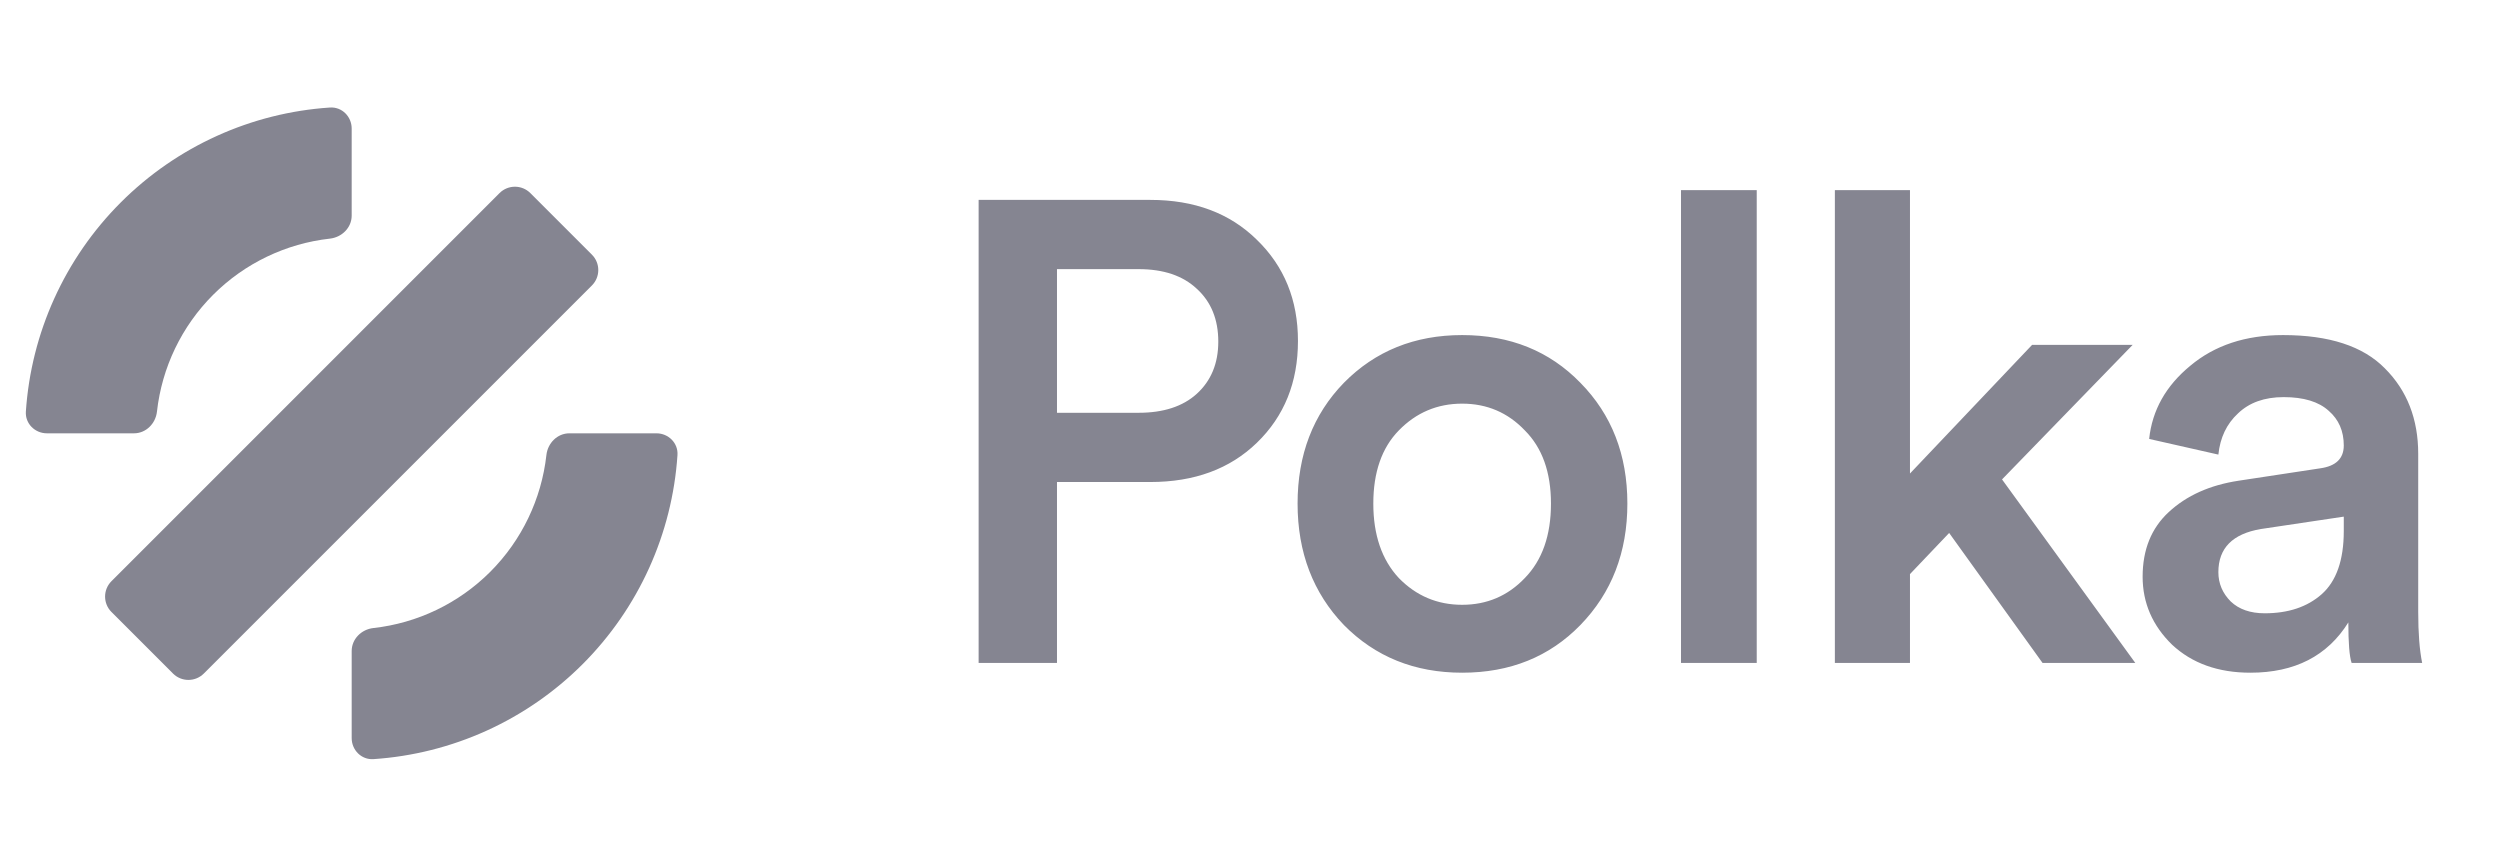 <svg xmlns="http://www.w3.org/2000/svg" width="98" height="33" viewBox="0 0 98 33" fill="none"><path d="M13.786 8.453C13.786 8.924 13.402 9.301 12.934 9.354C11.211 9.546 9.593 10.318 8.355 11.556C7.117 12.794 6.345 14.411 6.153 16.135C6.101 16.603 5.724 16.986 5.252 16.986H1.839C1.368 16.986 0.983 16.604 1.014 16.134C1.22 13.05 2.536 10.134 4.735 7.935C6.933 5.737 9.85 4.42 12.933 4.215C13.403 4.183 13.786 4.568 13.786 5.04V8.453Z" fill="#000019" fill-opacity="0.48"></path><path d="M13.786 25.52C13.786 25.048 14.169 24.671 14.637 24.619C16.361 24.427 17.978 23.655 19.216 22.417C20.454 21.179 21.226 19.561 21.419 17.838C21.471 17.369 21.848 16.986 22.319 16.986H25.733C26.204 16.986 26.589 17.369 26.557 17.839C26.352 20.922 25.035 23.839 22.837 26.037C20.638 28.236 17.722 29.552 14.639 29.758C14.168 29.789 13.786 29.404 13.786 28.933V25.52Z" fill="#000019" fill-opacity="0.48"></path><path d="M23.203 11.19C23.536 10.856 23.536 10.316 23.203 9.983L20.789 7.569C20.456 7.236 19.916 7.236 19.582 7.569L4.369 22.783C4.036 23.116 4.036 23.656 4.369 23.99L6.782 26.403C7.116 26.736 7.656 26.736 7.989 26.403L23.203 11.19Z" fill="#000019" fill-opacity="0.48"></path><path d="M41.434 16.181H44.634C45.606 16.181 46.366 15.934 46.912 15.439C47.475 14.927 47.757 14.245 47.757 13.391C47.757 12.521 47.475 11.829 46.912 11.318C46.366 10.806 45.606 10.55 44.634 10.55H41.434V16.181ZM45.094 18.895H41.434V25.986H38.362V7.836H45.094C46.818 7.836 48.209 8.356 49.267 9.398C50.343 10.439 50.88 11.761 50.88 13.366C50.88 14.987 50.343 16.318 49.267 17.359C48.209 18.383 46.818 18.895 45.094 18.895ZM54.833 22.658C55.516 23.358 56.343 23.708 57.316 23.708C58.289 23.708 59.108 23.358 59.774 22.658C60.456 21.959 60.798 20.986 60.798 19.74C60.798 18.511 60.456 17.555 59.774 16.873C59.108 16.173 58.289 15.823 57.316 15.823C56.343 15.823 55.516 16.173 54.833 16.873C54.167 17.555 53.834 18.511 53.834 19.74C53.834 20.969 54.167 21.942 54.833 22.658ZM57.316 13.135C59.194 13.135 60.738 13.758 61.95 15.004C63.178 16.25 63.793 17.828 63.793 19.74C63.793 21.651 63.178 23.239 61.95 24.502C60.738 25.747 59.194 26.37 57.316 26.37C55.456 26.37 53.911 25.747 52.682 24.502C51.471 23.239 50.865 21.651 50.865 19.74C50.865 17.828 51.471 16.25 52.682 15.004C53.911 13.758 55.456 13.135 57.316 13.135ZM68.864 25.986H65.895V7.452H68.864V25.986ZM83.6 13.519L78.48 18.793L83.703 25.986H80.067L76.407 20.892L74.871 22.505V25.986H71.927V7.452H74.871V18.562L79.658 13.519H83.6ZM83.991 22.607C83.991 21.549 84.332 20.704 85.015 20.073C85.715 19.424 86.627 19.015 87.754 18.844L90.954 18.358C91.568 18.272 91.876 17.974 91.876 17.462C91.876 16.898 91.679 16.446 91.287 16.105C90.894 15.746 90.305 15.567 89.52 15.567C88.769 15.567 88.172 15.78 87.728 16.207C87.285 16.617 87.029 17.154 86.96 17.82L84.247 17.206C84.366 16.079 84.904 15.123 85.859 14.338C86.815 13.536 88.027 13.135 89.495 13.135C91.304 13.135 92.635 13.57 93.488 14.441C94.359 15.311 94.794 16.429 94.794 17.794V23.989C94.794 24.809 94.845 25.474 94.948 25.986H92.183C92.097 25.73 92.055 25.201 92.055 24.399C91.236 25.713 89.956 26.37 88.215 26.37C86.952 26.37 85.928 26.003 85.143 25.27C84.375 24.519 83.991 23.631 83.991 22.607ZM88.778 24.041C89.7 24.041 90.442 23.793 91.005 23.298C91.585 22.786 91.876 21.959 91.876 20.815V20.252L88.624 20.738C87.515 20.926 86.96 21.489 86.96 22.428C86.96 22.872 87.123 23.256 87.447 23.58C87.771 23.887 88.215 24.041 88.778 24.041Z" fill="#000019" fill-opacity="0.48"></path></svg>